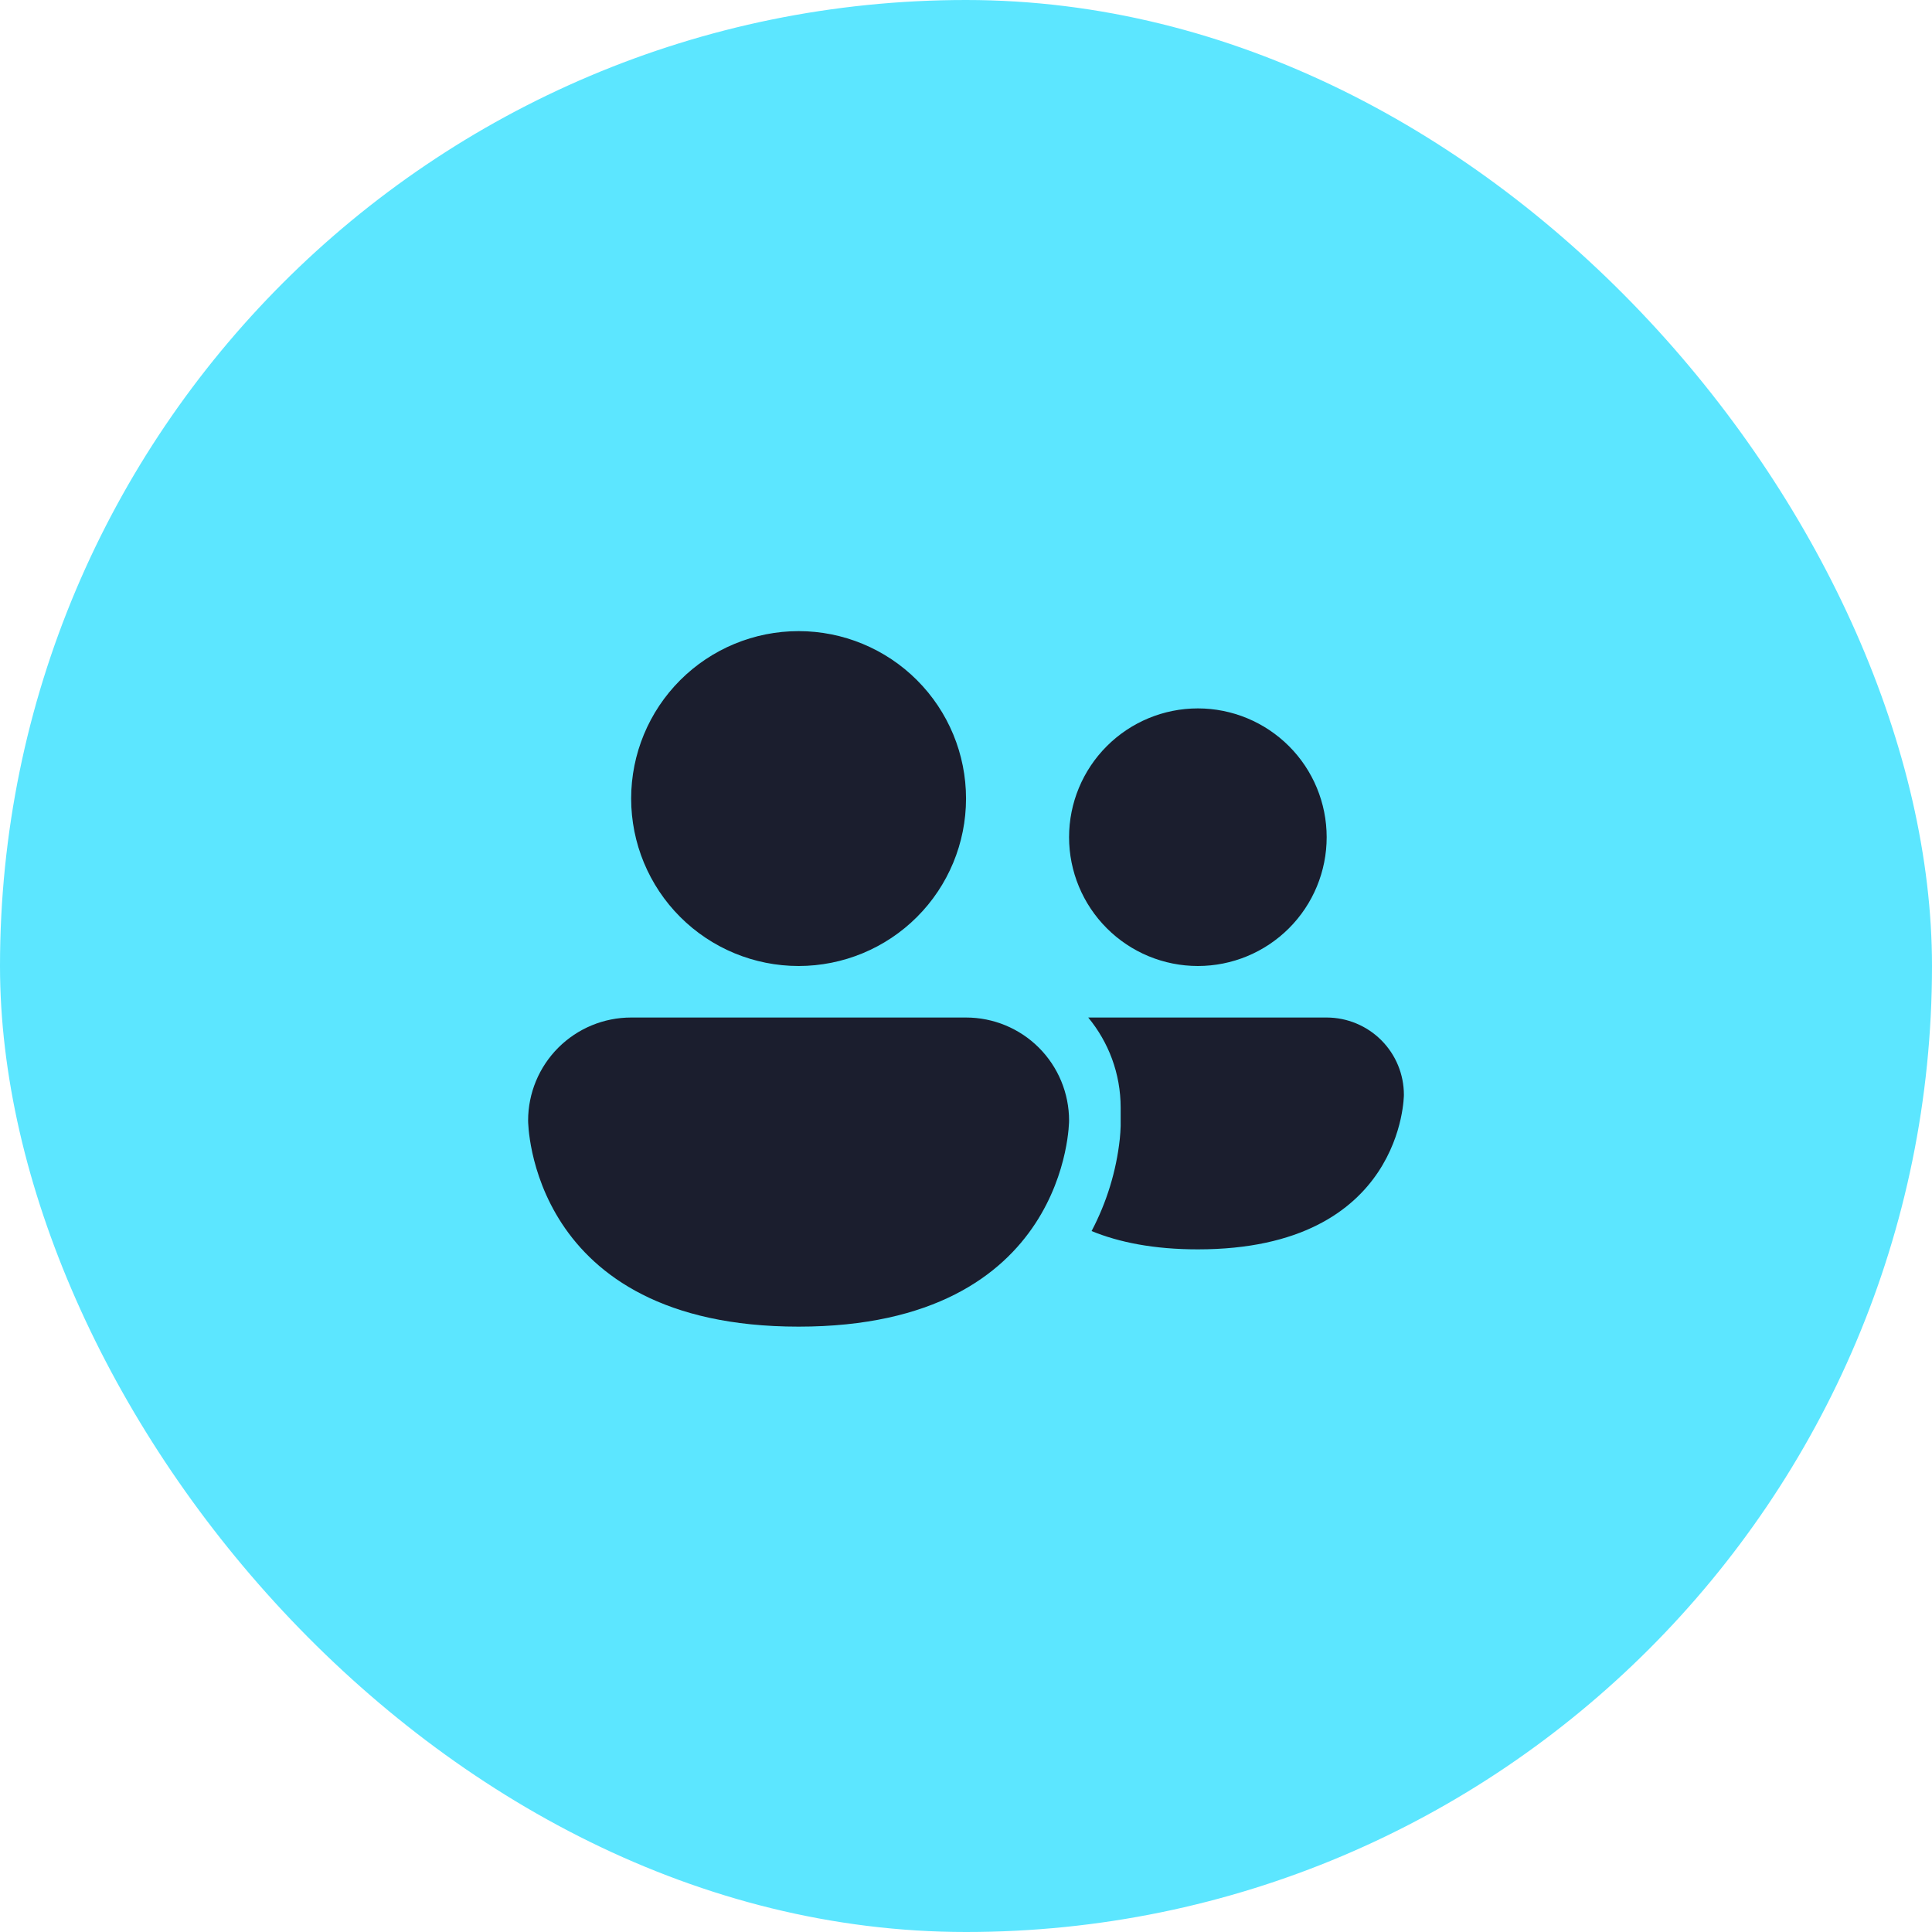 <svg width="60" height="60" viewBox="0 0 60 60" fill="none" xmlns="http://www.w3.org/2000/svg">
<rect width="60" height="60" rx="30" fill="#5CE6FF"/>
<path d="M24.801 30C26.18 30 27.503 29.452 28.478 28.477C29.453 27.502 30.001 26.179 30.001 24.8C30.001 23.421 29.453 22.098 28.478 21.123C27.503 20.148 26.18 19.6 24.801 19.6C23.422 19.6 22.099 20.148 21.124 21.123C20.149 22.098 19.601 23.421 19.601 24.8C19.601 26.179 20.149 27.502 21.124 28.477C22.099 29.452 23.422 30 24.801 30ZM33.9 38.232C34.748 38.579 35.827 38.8 37.2 38.8C43.599 38.8 43.599 34 43.599 34C43.599 33.364 43.347 32.754 42.897 32.304C42.447 31.854 41.837 31.601 41.201 31.6H33.796C34.425 32.362 34.803 33.336 34.803 34.4V34.97C34.799 35.104 34.79 35.239 34.776 35.373C34.667 36.372 34.369 37.342 33.9 38.232ZM41.201 26C41.201 27.061 40.78 28.078 40.03 28.828C39.279 29.579 38.262 30 37.201 30C36.14 30 35.123 29.579 34.373 28.828C33.623 28.078 33.201 27.061 33.201 26C33.201 24.939 33.623 23.922 34.373 23.172C35.123 22.422 36.14 22 37.201 22C38.262 22 39.279 22.422 40.03 23.172C40.78 23.922 41.201 24.939 41.201 26ZM16.401 34.8C16.401 33.951 16.738 33.138 17.338 32.537C17.939 31.937 18.752 31.6 19.601 31.6H30.001C30.85 31.6 31.664 31.937 32.264 32.537C32.864 33.138 33.201 33.951 33.201 34.8C33.201 34.8 33.201 41.2 24.801 41.2C16.401 41.2 16.401 34.8 16.401 34.8Z" fill="#1B1E2E"/>
</svg>
